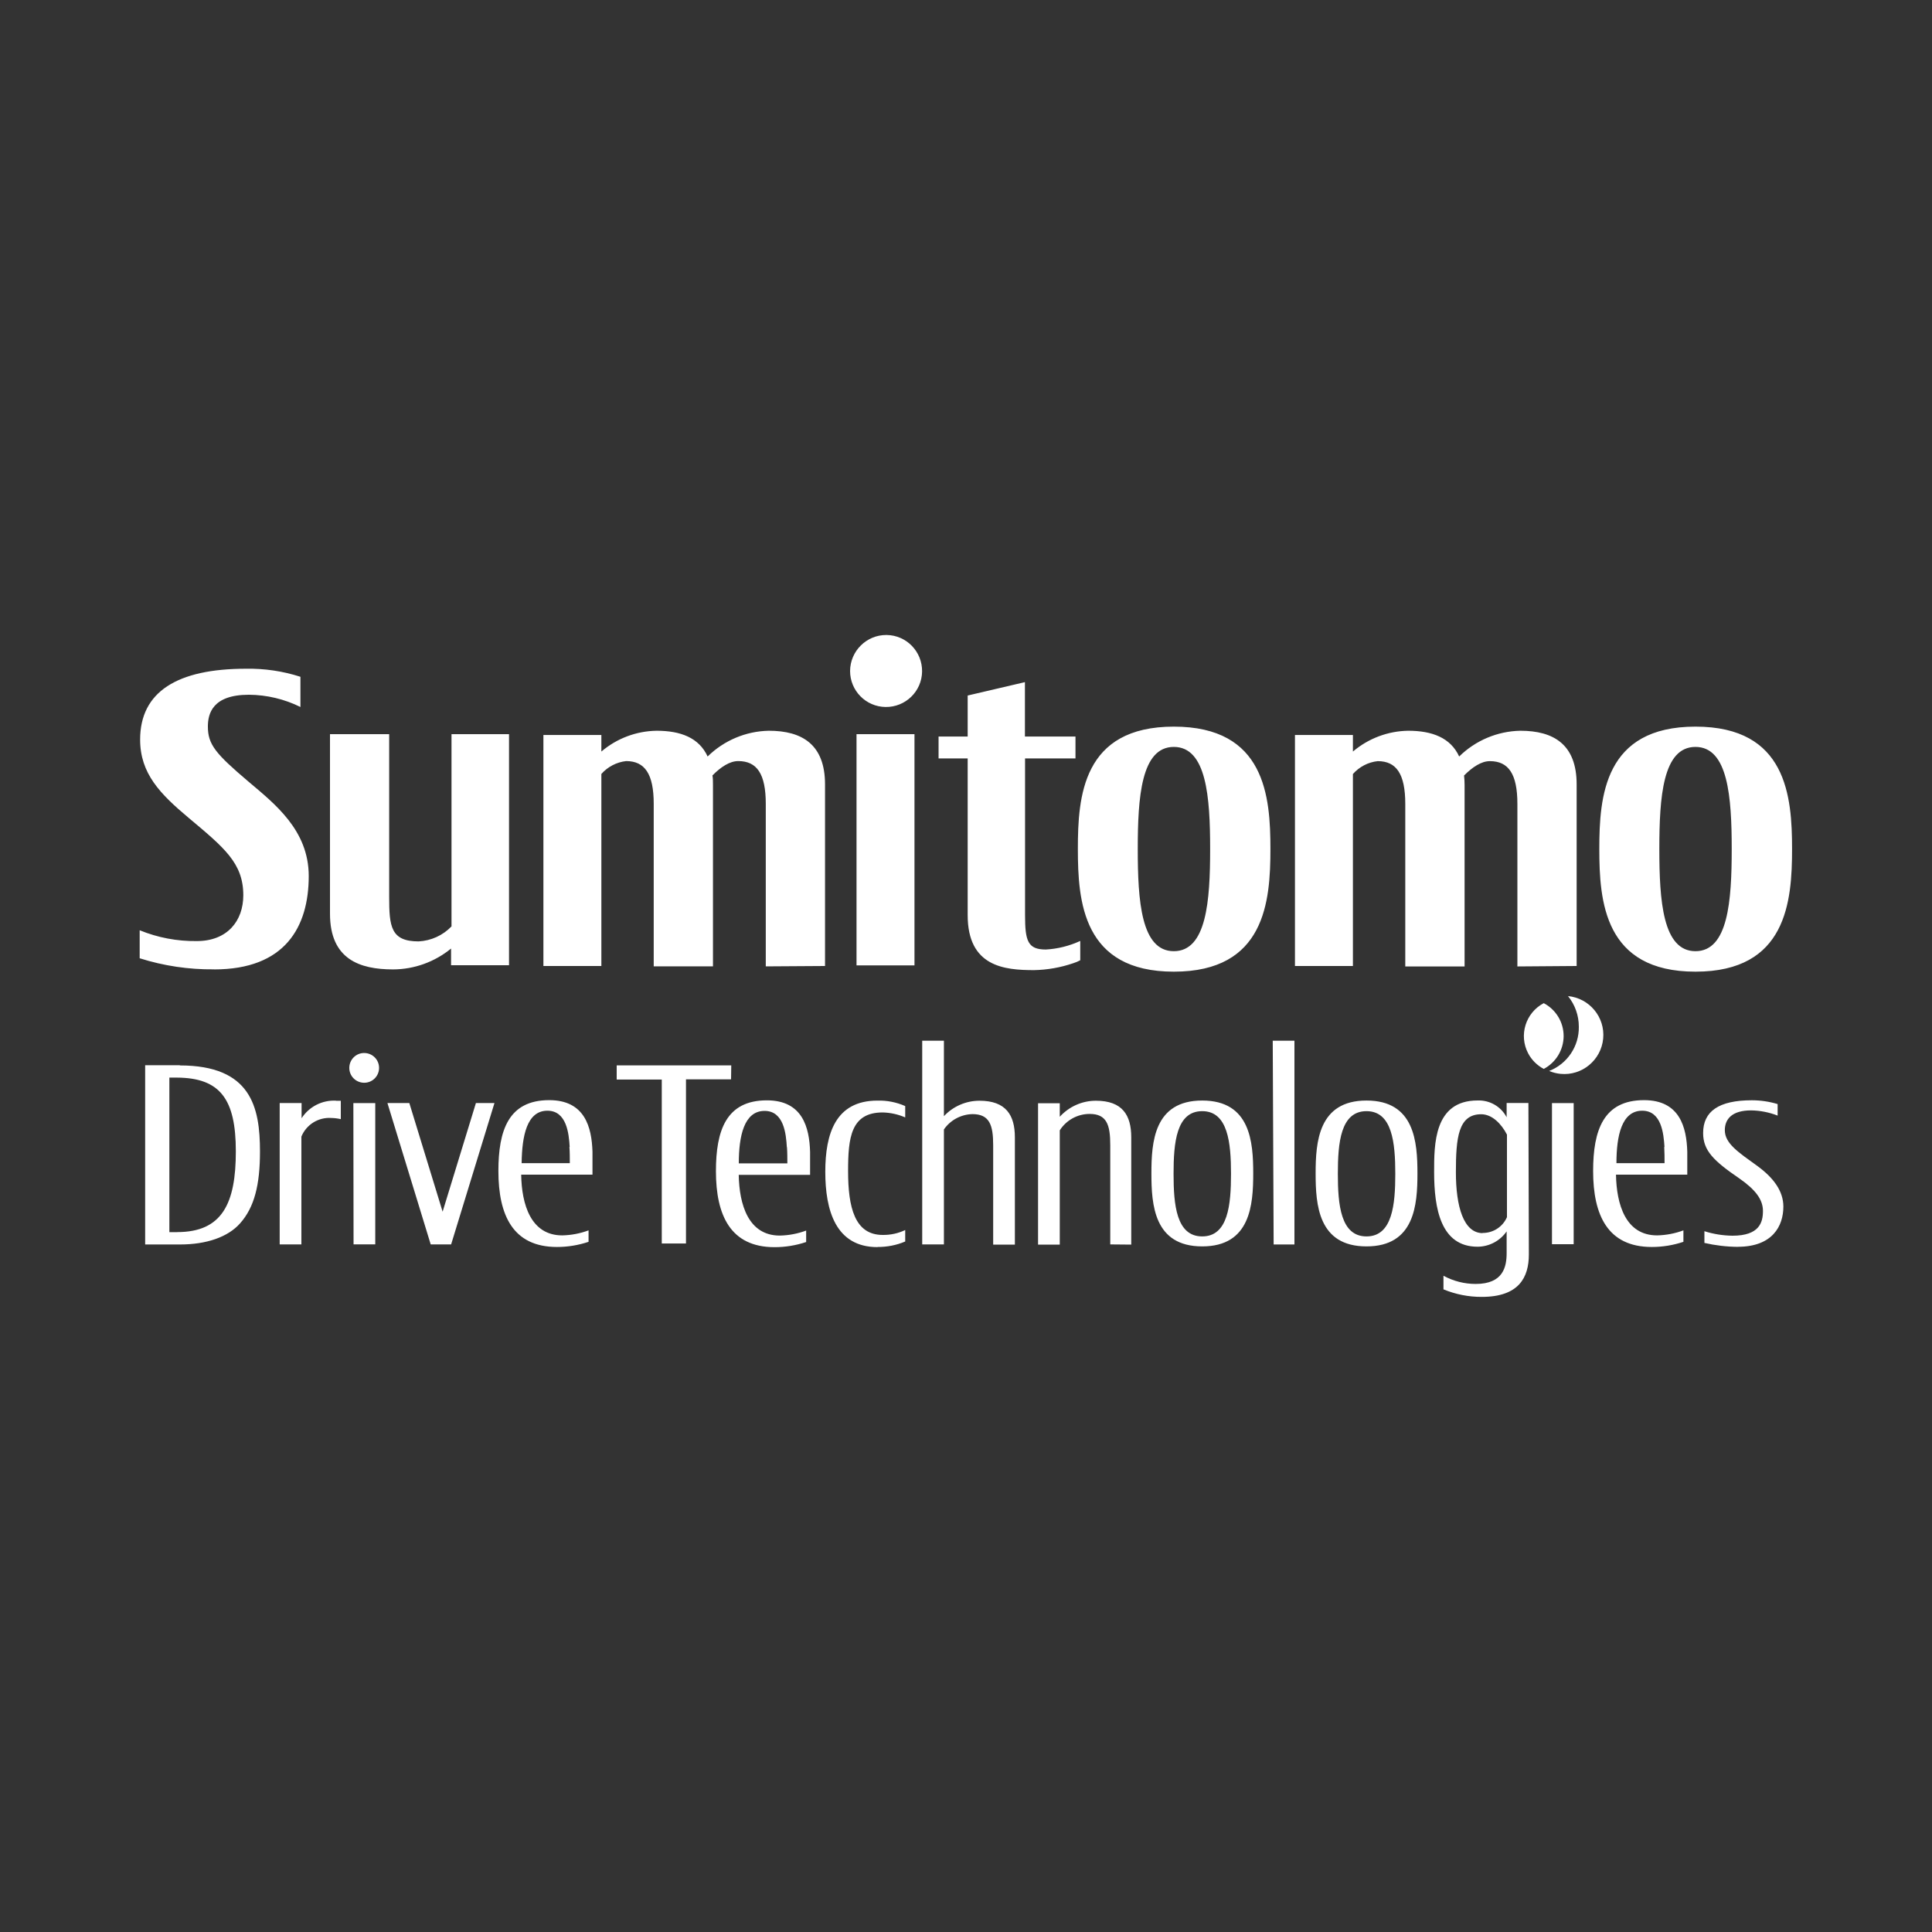 <?xml version="1.0" encoding="UTF-8"?>
<svg id="Logos" xmlns="http://www.w3.org/2000/svg" viewBox="0 0 300 300">
  <rect x="0" y="0" width="300" height="300" fill="#333333" stroke="none"/>
  <defs>
    <style>
      .cls-1 {
        fill: #fff;
      }
    </style>
  </defs>
  <g id="Sumitomo">
    <path id="colorgroup1" class="cls-1" d="M162.41,147.44c1.84-.1,3.65-.56,5.33-1.33v3c-.35.19-.72.34-1.1.46-1.96.67-4,1.03-6.07,1.07-4.58,0-10.31-.51-10.31-8.54v-24.33h-4.52v-3.4h4.52v-6.37l8.89-2.08v8.45h7.85v3.4h-7.83v24.35c0,4,.43,5.32,3.22,5.32M70.11,114v29.85c-1.34,1.4-3.17,2.23-5.11,2.33-4.32,0-4.57-2.31-4.57-6.92v-25.26h-9.19v27.88c0,7.07,4.6,8.65,9.8,8.65,3.28-.01,6.46-1.16,9-3.24v2.59h9v-35.88h-8.93ZM128.11,150v-28.2c0-6.17-3.52-8.33-8.73-8.33-3.56.07-6.96,1.5-9.5,4-1.33-2.91-4.18-4-7.93-4-3.15.05-6.18,1.19-8.57,3.23v-2.57h-9v35.87h9v-29.82c.99-1.12,2.36-1.83,3.84-2,2.91,0,4.29,2,4.29,6.64v25.24h9.2v-28.2c0-.52,0-1-.08-1.45,1.3-1.32,2.69-2.23,4-2.23,2.92,0,4.28,2,4.28,6.64v25.24l9.2-.06ZM244.82,150v-28.2c0-6.17-3.53-8.33-8.74-8.33-3.56.07-6.96,1.5-9.5,4-1.33-2.91-4.19-4-7.92-4-3.15.05-6.18,1.19-8.58,3.23v-2.57h-9v35.87h9v-29.81c.99-1.12,2.36-1.84,3.85-2,2.91,0,4.28,2,4.28,6.64v25.24h9.21v-28.2c0-.48-.03-.97-.08-1.45,1.31-1.32,2.7-2.23,4-2.23,2.91,0,4.28,2,4.28,6.64v25.24l9.2-.07ZM33.26,150.53c11,0,14.68-6.58,14.68-14.5,0-7.15-5.32-11.24-9.39-14.69-5.08-4.31-6.27-5.74-6.27-8.52,0-2,.71-4.94,6.37-4.94,2.78.02,5.51.67,8,1.9v-4.69c-2.73-.88-5.58-1.3-8.45-1.25-10.69,0-16.44,3.59-16.44,11,0,5.27,3.09,8.43,7.55,12.17,5.48,4.6,8.47,7,8.47,12,0,4-2.49,7.12-7.22,7.12-3.04.04-6.06-.53-8.87-1.68v4.35c3.73,1.18,7.62,1.76,11.53,1.72M182.27,150.88c14.18,0,15-10.89,15-19.05s-.81-19-15-19-14.9,10.88-14.9,19,.75,19.05,14.9,19.05M182.27,115.98c5.08,0,5.64,7.8,5.64,15.86s-.56,15.86-5.64,15.86-5.6-7.81-5.6-15.86.53-15.86,5.6-15.86M263.27,150.88c14.16,0,15-10.89,15-19.05s-.82-19-15-19-14.93,10.88-14.93,19,.76,19.05,14.93,19.05M263.27,115.98c5.07,0,5.63,7.8,5.63,15.86s-.56,15.86-5.63,15.86-5.61-7.81-5.61-15.86.53-15.86,5.61-15.86M133,149.9h9v-35.9h-9v35.9ZM137.67,98.6c3.09.04,5.55,2.58,5.51,5.67-.04,3.09-2.58,5.55-5.67,5.51-3.06-.04-5.51-2.53-5.51-5.59.02-3.1,2.55-5.61,5.65-5.59,0,0,.01,0,.02,0M269.85,193.6c5.36,0,7.07-3.2,7.07-6.24,0-2.43-1.56-4.49-4-6.28-3-2.17-5.09-3.51-5.09-5.59,0-1.72,1.11-3.07,4.08-3.07,1.41.02,2.81.3,4.12.81v-1.79c-1.3-.39-2.65-.59-4-.59-5.16,0-7.57,1.73-7.57,5.09,0,2.73,1.66,4.33,5.56,7,2.6,1.8,3.73,3.34,3.73,5.1s-.54,3.84-4.73,3.84c-1.48-.02-2.95-.25-4.36-.7v1.82c1.71.39,3.46.6,5.22.61M240.99,193.2h3.37v-21.91h-3.37v21.91ZM237.4,194.79c0,3.58-1.56,6.59-7.31,6.59-2.04.01-4.06-.39-5.95-1.17v-2.11c1.54.83,3.25,1.27,5,1.27,4.29,0,4.81-2.67,4.81-4.79v-3.37c-1.03,1.48-2.71,2.37-4.51,2.38-5.73,0-6.75-5.93-6.75-11.6,0-4.24-.05-11.11,6.75-11.11,1.88-.07,3.64.94,4.51,2.61v-2.22h3.38l.07,23.52ZM230.19,191.45c1.65.03,3.15-.94,3.81-2.45v-12.82c-.87-1.68-2.31-3.16-4-3.16-3.57,0-3.93,3.67-3.93,9s1.19,9.46,4.17,9.46M197.77,193.24h3.23v-31.64h-3.37l.14,31.64ZM136.25,193.63c1.48.01,2.95-.27,4.31-.85v-1.78c-1.09.52-2.29.78-3.5.76-4.33,0-5.37-4.26-5.37-9.92,0-5.15.42-9.1,5.37-9.1,1.21.03,2.39.29,3.5.77v-1.76c-1.36-.6-2.83-.89-4.31-.85-6.49,0-8.1,5.11-8.1,11.06s1.6,11.69,8.1,11.69M113.55,165.43h-17.79v2.2h7v25.46h3.76v-25.49h7l.03-2.17ZM175.66,193.26v-16.65c0-3.46-1.38-5.69-5.49-5.69-2.14,0-4.17.91-5.61,2.49v-2.1h-3.37v21.95h3.37v-17.74c1.01-1.59,2.76-2.55,4.64-2.55,2.65,0,3.2,1.69,3.2,4.82v15.44l3.26.03ZM157.59,193.26v-16.65c0-3.46-1.39-5.69-5.5-5.69-2.09,0-4.09.87-5.52,2.4v-11.72h-3.37v31.63h3.37v-17.85c1.01-1.46,2.66-2.34,4.43-2.38,2.65,0,3.22,1.69,3.22,4.82v15.44h3.37ZM125.79,182.44v-3.58c-.11-3.77-1.16-8-6.71-8-6.33,0-7.91,4.69-7.91,11,0,6.84,2.26,11.8,9.1,11.8,1.67,0,3.33-.27,4.91-.8v-1.78c-1.31.49-2.69.75-4.09.78-4.9,0-6.3-4.84-6.38-9.43h11.07M122.2,178.12c.06.84.06,1.71.06,2.53h-7.54c0-4.25.82-8.15,4-8.15,3,0,3.34,3.57,3.46,5.63M262,182.41v-3.58c-.11-3.77-1.16-8-6.71-8-6.32,0-7.91,4.69-7.91,11,0,6.84,2.25,11.8,9.11,11.8,1.67,0,3.33-.27,4.91-.8v-1.78c-1.31.49-2.69.75-4.09.78-4.91,0-6.3-4.85-6.38-9.43h11.07M258.42,178.09c.05.84.05,1.71.05,2.53h-7.47c0-4.25.81-8.15,4-8.15,3,0,3.33,3.57,3.46,5.63M186.68,193.54c7.49,0,7.92-6.47,7.92-11.33s-.43-11.32-7.92-11.32-7.89,6.47-7.89,11.32.4,11.33,7.89,11.33M186.68,172.54c4,0,4.47,4.93,4.47,9.72s-.44,9.73-4.47,9.73-4.45-4.93-4.45-9.73.42-9.72,4.45-9.72M212.19,193.54c7.48,0,7.91-6.47,7.91-11.33s-.43-11.32-7.91-11.32-7.9,6.47-7.9,11.32.4,11.33,7.9,11.33M212.19,172.54c4,0,4.47,4.93,4.47,9.72s-.45,9.73-4.47,9.73-4.45-4.93-4.45-9.73.42-9.72,4.45-9.72M73.9,171.28l-5.17,16.87-5.17-16.87h-3.4l6.72,21.95h3.17l6.73-21.95h-2.88ZM54.9,193.22h3.37v-21.93h-3.4l.03,21.93ZM52.2,170.91c-2.15-.12-4.2.92-5.37,2.73v-2.36h-3.4v21.95h3.37v-16.74c.77-1.87,2.65-3.04,4.67-2.89.49.01.97.07,1.45.18v-2.85h-.75M27.92,165.44c11.08,0,12.45,6.48,12.45,13.37,0,5.17-.87,8.66-3.09,11.15-1.88,2.13-5.22,3.28-9.3,3.28h-5.44v-27.83h5.38M27.5,191.32c7,0,9.12-4.43,9.12-12.54s-2.43-11.41-9.15-11.45h-1.17v24h1.2M92,182.41v-3.58c-.12-3.77-1.16-8-6.72-8-6.32,0-7.89,4.69-7.89,11,0,6.84,2.24,11.8,9.09,11.8,1.67,0,3.33-.27,4.91-.8v-1.78c-1.31.49-2.69.75-4.09.78-4.89,0-6.3-4.84-6.37-9.43h11.07M88.42,178.09c.06.84.06,1.71.06,2.53h-7.48c.05-4.25.82-8.15,4-8.15,3,0,3.34,3.57,3.46,5.63M58.86,165.85c.02-1.28-1-2.32-2.28-2.34-1.28-.02-2.32,1-2.34,2.28-.02,1.28,1,2.32,2.28,2.34.01,0,.03,0,.04,0,1.26,0,2.29-1.02,2.3-2.28h0"/>
    <path id="colorgroup1-2" class="cls-1" d="M243.47,154.67c3.34.32,5.79,3.28,5.47,6.61s-3.28,5.79-6.61,5.47c-.61-.06-1.21-.21-1.78-.45,2.82-1.1,4.66-3.84,4.61-6.87,0-1.74-.59-3.42-1.69-4.77M242.8,160.88c0-2.15-1.19-4.11-3.09-5.11-2.82,1.49-3.9,4.97-2.42,7.79.54,1.03,1.39,1.87,2.42,2.42,1.9-1,3.08-2.96,3.09-5.1"/>
  </g>
</svg>